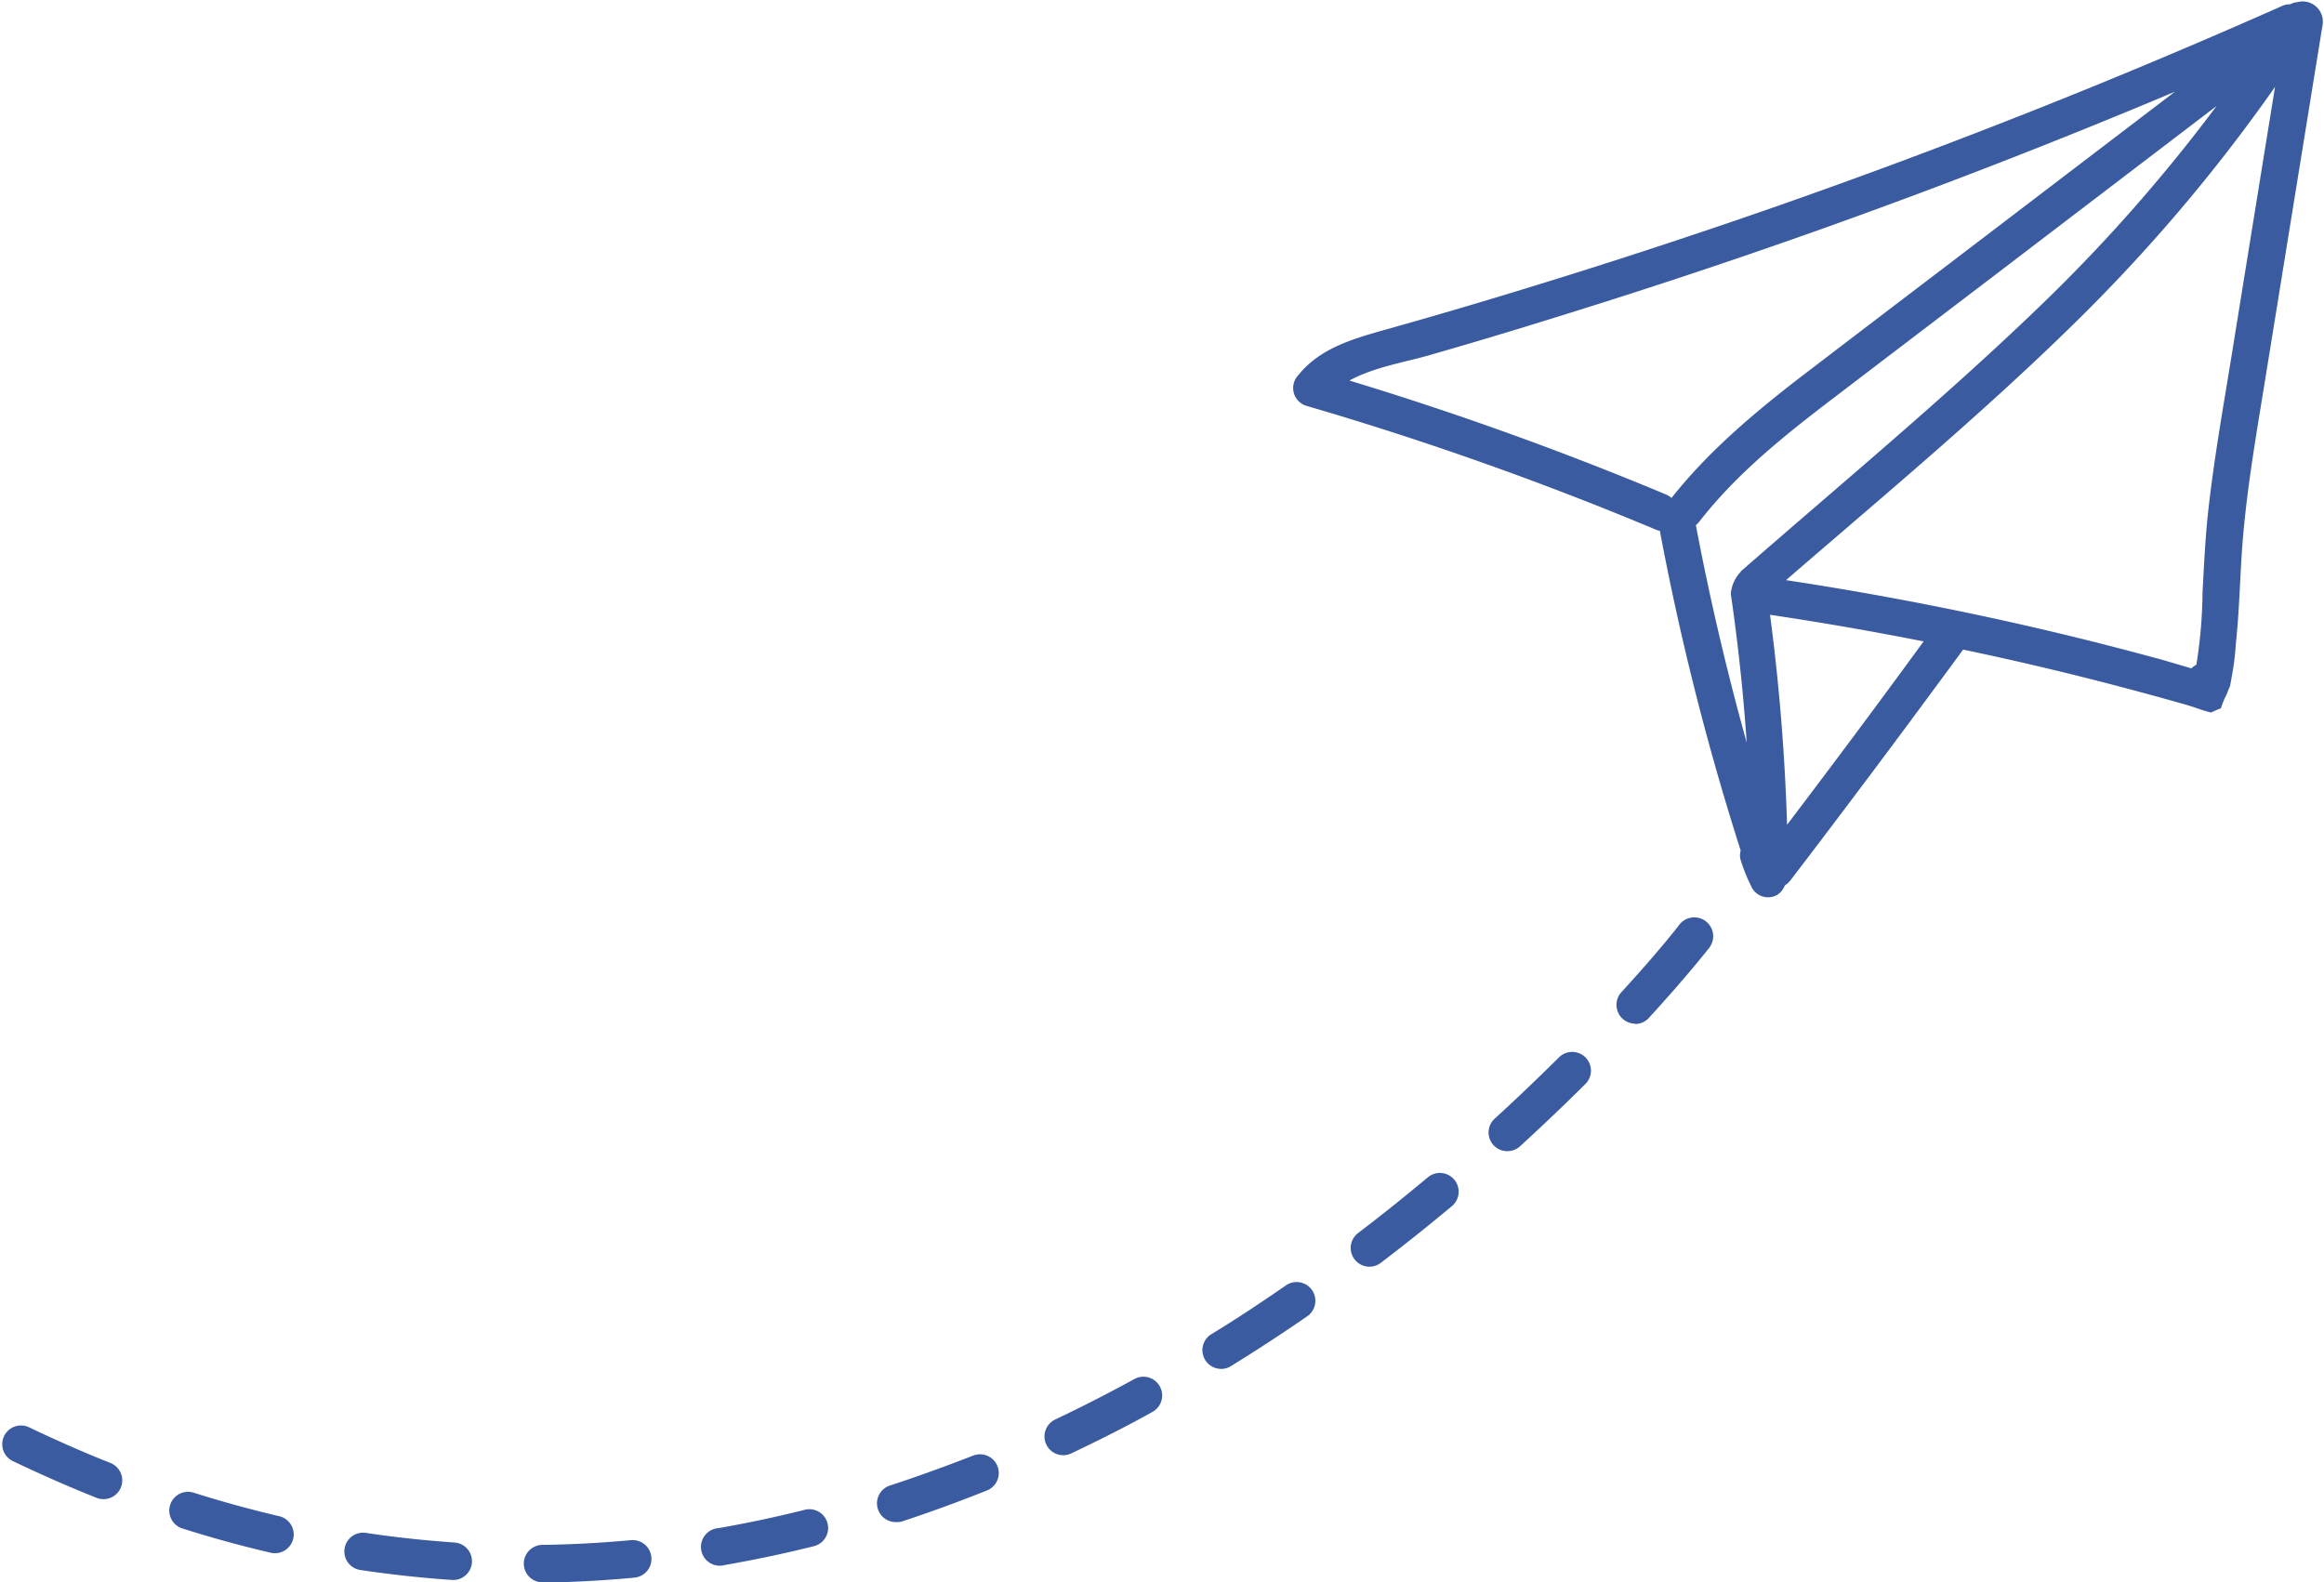 <?xml version="1.0" encoding="UTF-8" standalone="no"?><svg xmlns="http://www.w3.org/2000/svg" xmlns:xlink="http://www.w3.org/1999/xlink" fill="#000000" height="211" preserveAspectRatio="xMidYMid meet" version="1" viewBox="-0.3 -0.2 309.9 211.0" width="309.9" zoomAndPan="magnify"><g data-name="Layer 2"><g fill="#3a5ba0" id="change1_1"><path d="M306,.1a1.84,1.84,0,0,0-.88.27A2.43,2.43,0,0,0,304,.6Q270.6,15.44,236.07,27.5q-17,5.92-34.2,11.16-8.61,2.63-17.27,5.06c-4.32,1.22-8.86,2.46-11.78,6.12a2.48,2.48,0,0,0,1.08,4.08,440,440,0,0,1,46.64,16.53,2.57,2.57,0,0,0,.5.15,355.28,355.28,0,0,0,10.78,42.64,2.12,2.12,0,0,0,0,1.27,24,24,0,0,0,1.53,3.75,2.46,2.46,0,0,0,3.34.88,2.51,2.51,0,0,0,1-1.24,3.2,3.2,0,0,0,.79-.73q11.64-15.24,23-30.74c1.74.37,3.48.74,5.22,1.13q8.35,1.86,16.62,4.06,4,1.06,8,2.2c1,.29,2.13.76,3.23,1a13.75,13.75,0,0,1,1.3-.56,12,12,0,0,1,.8-1.92c.09-.24.18-.48.28-.72s.1-.23.15-.35c.08-.44.16-.87.23-1.3v0h0a33.65,33.65,0,0,0,.53-4.27c.41-3.78.52-7.58.75-11.37.48-8.07,1.89-16,3.18-24q3.82-23.61,7.64-47.21A2.69,2.69,0,0,0,306,.1ZM221.84,65.74a442.92,442.92,0,0,0-42.2-15.19c3.25-1.78,7.35-2.43,10.73-3.4q8.35-2.4,16.68-5,16.9-5.22,33.61-11.12,24.81-8.78,49.06-19l-29,22.11c-7.21,5.49-14.45,11-21.62,16.49-6,4.67-11.76,9.58-16.51,15.58A2.76,2.76,0,0,0,221.84,65.74Zm10,10.3A4.79,4.79,0,0,0,230.5,79q1.44,9.89,2.12,19.84-4-14.35-6.78-29a3.76,3.76,0,0,0,.44-.45c5-6.45,11.41-11.54,17.84-16.45q10.49-8,21-16l30.15-23A218.07,218.07,0,0,1,272,40.36C259.13,52.79,245.27,64.25,231.83,76ZM238,109.79a278.38,278.38,0,0,0-2.27-28q10.27,1.53,20.48,3.55Q247.23,97.65,238,109.79ZM297.38,46.6c-1.14,7.08-2.42,14.16-3.21,21.29-.4,3.63-.57,7.28-.77,10.93a62.67,62.67,0,0,1-.82,9.62,3.65,3.65,0,0,0-.67.5l-.48-.15-3.41-1q-4-1.09-8-2.11-7.44-1.89-14.94-3.51-13.53-2.93-27.22-5C250.77,66,264,55,276.23,43a224.31,224.31,0,0,0,26.84-31.61Q300.22,29,297.38,46.6Z"/><path d="M72.05,210.83a2.5,2.5,0,0,1,0-5c3.91-.05,7.87-.27,11.78-.63a2.5,2.5,0,1,1,.46,5c-4,.38-8.14.6-12.17.66Zm-12-.33h-.17c-4-.27-8.11-.72-12.13-1.32a2.5,2.5,0,0,1,.74-4.95c3.89.59,7.83,1,11.73,1.28a2.5,2.5,0,0,1-.17,5Zm35.84-1.9a2.5,2.5,0,0,1-.42-5c3.83-.66,7.72-1.49,11.55-2.45a2.5,2.5,0,0,1,1.22,4.85c-4,1-8,1.84-11.92,2.52A2.09,2.09,0,0,1,95.9,208.6Zm-59.55-1.66a2.86,2.86,0,0,1-.57-.07c-3.91-.91-7.87-2-11.75-3.23a2.5,2.5,0,1,1,1.51-4.77c3.76,1.19,7.59,2.24,11.38,3.13a2.5,2.5,0,0,1-.57,4.94Zm82.81-4.15a2.5,2.5,0,0,1-.77-4.88c3.69-1.2,7.43-2.57,11.12-4a2.5,2.5,0,0,1,1.86,4.64c-3.79,1.52-7.63,2.92-11.43,4.17A2.64,2.64,0,0,1,119.16,202.79ZM13.48,199.73a2.51,2.51,0,0,1-.92-.18c-3.71-1.48-7.45-3.13-11.14-4.89a2.5,2.5,0,0,1,2.16-4.51c3.59,1.72,7.23,3.32,10.83,4.75a2.5,2.5,0,0,1-.93,4.83Zm128-5.86a2.5,2.5,0,0,1-1.07-4.76c3.51-1.67,7.06-3.48,10.56-5.4a2.5,2.5,0,1,1,2.4,4.39c-3.58,2-7.22,3.82-10.82,5.53A2.53,2.53,0,0,1,141.43,193.87Zm21.07-11.51a2.5,2.5,0,0,1-1.32-4.63c3.31-2,6.65-4.23,9.95-6.51a2.5,2.5,0,0,1,2.84,4.12c-3.36,2.32-6.78,4.55-10.16,6.64A2.43,2.43,0,0,1,162.5,182.36Zm19.77-13.63a2.5,2.5,0,0,1-1.52-4.49c3.13-2.38,6.25-4.88,9.3-7.43a2.5,2.5,0,0,1,3.21,3.84c-3.11,2.59-6.29,5.14-9.48,7.56A2.45,2.45,0,0,1,182.27,168.73Zm18.43-15.41A2.49,2.49,0,0,1,199,149c2.93-2.68,5.83-5.45,8.62-8.22a2.5,2.5,0,0,1,3.52,3.55c-2.83,2.82-5.78,5.63-8.77,8.36A2.49,2.49,0,0,1,200.7,153.32Zm17-17a2.51,2.51,0,0,1-1.85-4.19c5-5.45,7.71-8.95,7.73-9a2.5,2.5,0,1,1,4,3.06c-.12.15-2.86,3.68-8,9.3A2.48,2.48,0,0,1,217.73,136.36Z"/></g></g></svg>